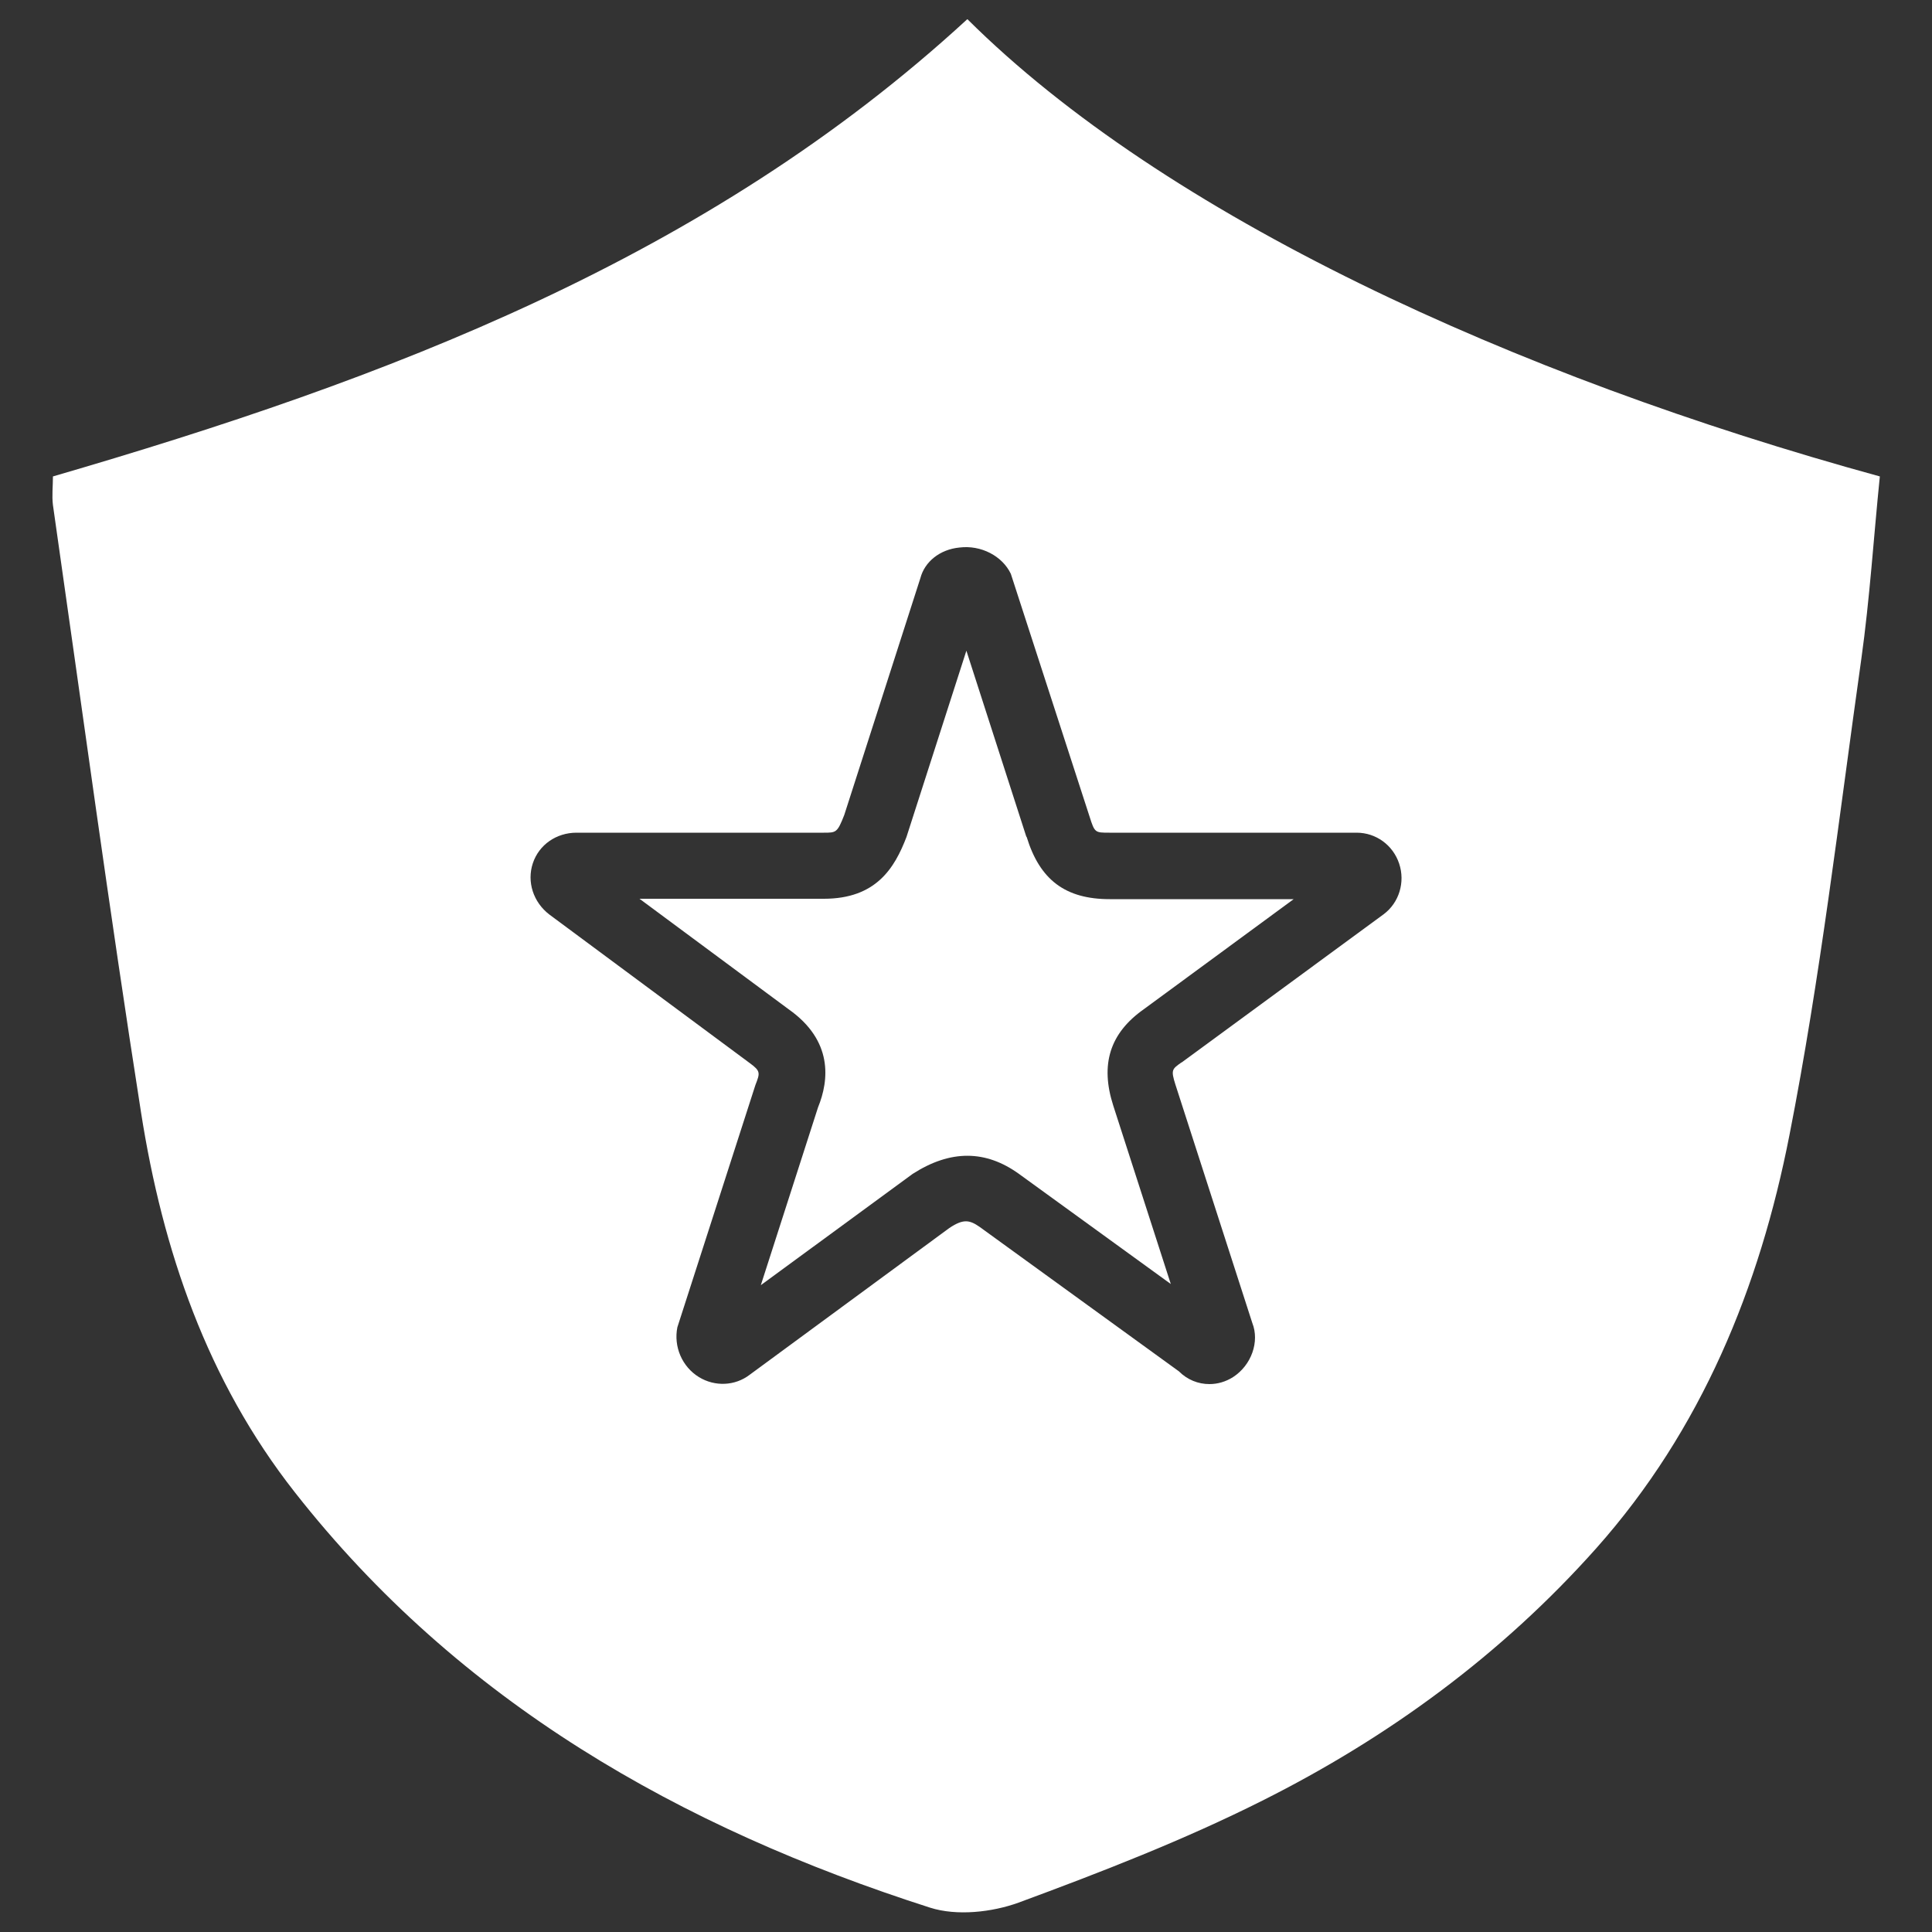 <?xml version="1.0" encoding="UTF-8"?>
<svg id="Layer_1" data-name="Layer 1" xmlns="http://www.w3.org/2000/svg" viewBox="0 0 50 50">
  <rect x="0" y="0" width="50" height="50" fill="#333333" stroke="none"/>
  <path d="M26.56,21.65l-1.55-4.81-1.55,4.82c-.31.81-.79,1.6-2.14,1.6h-4.77l3.86,2.86c1.15.81,1.05,1.83.76,2.54l-1.48,4.6,3.93-2.88c.98-.63,1.89-.62,2.75,0l3.93,2.85-1.49-4.62c-.34-1.06-.09-1.87.79-2.49l3.88-2.85h-4.76c-1.15,0-1.81-.5-2.15-1.61Z" fill="#fff" stroke-width="0"/>
  <path d="M25.03.5C18.29,6.7,9.99,9.82,1.37,12.33c0,.25-.03.5,0,.74.75,5.24,1.46,10.49,2.28,15.72.56,3.57,1.71,6.94,3.98,9.83,4.26,5.43,9.98,8.68,16.44,10.75.69.22,1.6.12,2.29-.13,2.14-.79,4.28-1.62,6.31-2.64,3.27-1.64,6.19-3.78,8.64-6.53,2.73-3.07,4.23-6.76,5-10.69.8-4.07,1.28-8.21,1.86-12.32.22-1.57.32-3.16.48-4.73-9.51-2.61-18.51-6.76-23.61-11.83ZM35.81,23.66l-5.22,3.83s0,0-.02.01c-.24.17-.27.19-.15.57l1.99,6.17c.19.48-.02,1.09-.5,1.4-.19.12-.4.18-.61.18-.29,0-.57-.11-.79-.33l-5.16-3.74c-.26-.18-.42-.21-.78.03l-5.17,3.8c-.38.29-.9.31-1.31.06-.44-.27-.66-.79-.56-1.29l2.02-6.27c.12-.31.14-.36-.15-.57l-5.18-3.84c-.42-.32-.59-.85-.43-1.33.16-.48.61-.79,1.13-.79h6.4c.32,0,.35,0,.53-.46l1.97-6.13c.11-.42.5-.74,1.01-.79.56-.07,1.11.22,1.33.68l2.04,6.29c.13.41.14.41.51.41h6.4c.5,0,.94.32,1.1.8.16.48,0,1.01-.4,1.31Z" fill="#fff" stroke-width="0"/>
</svg>